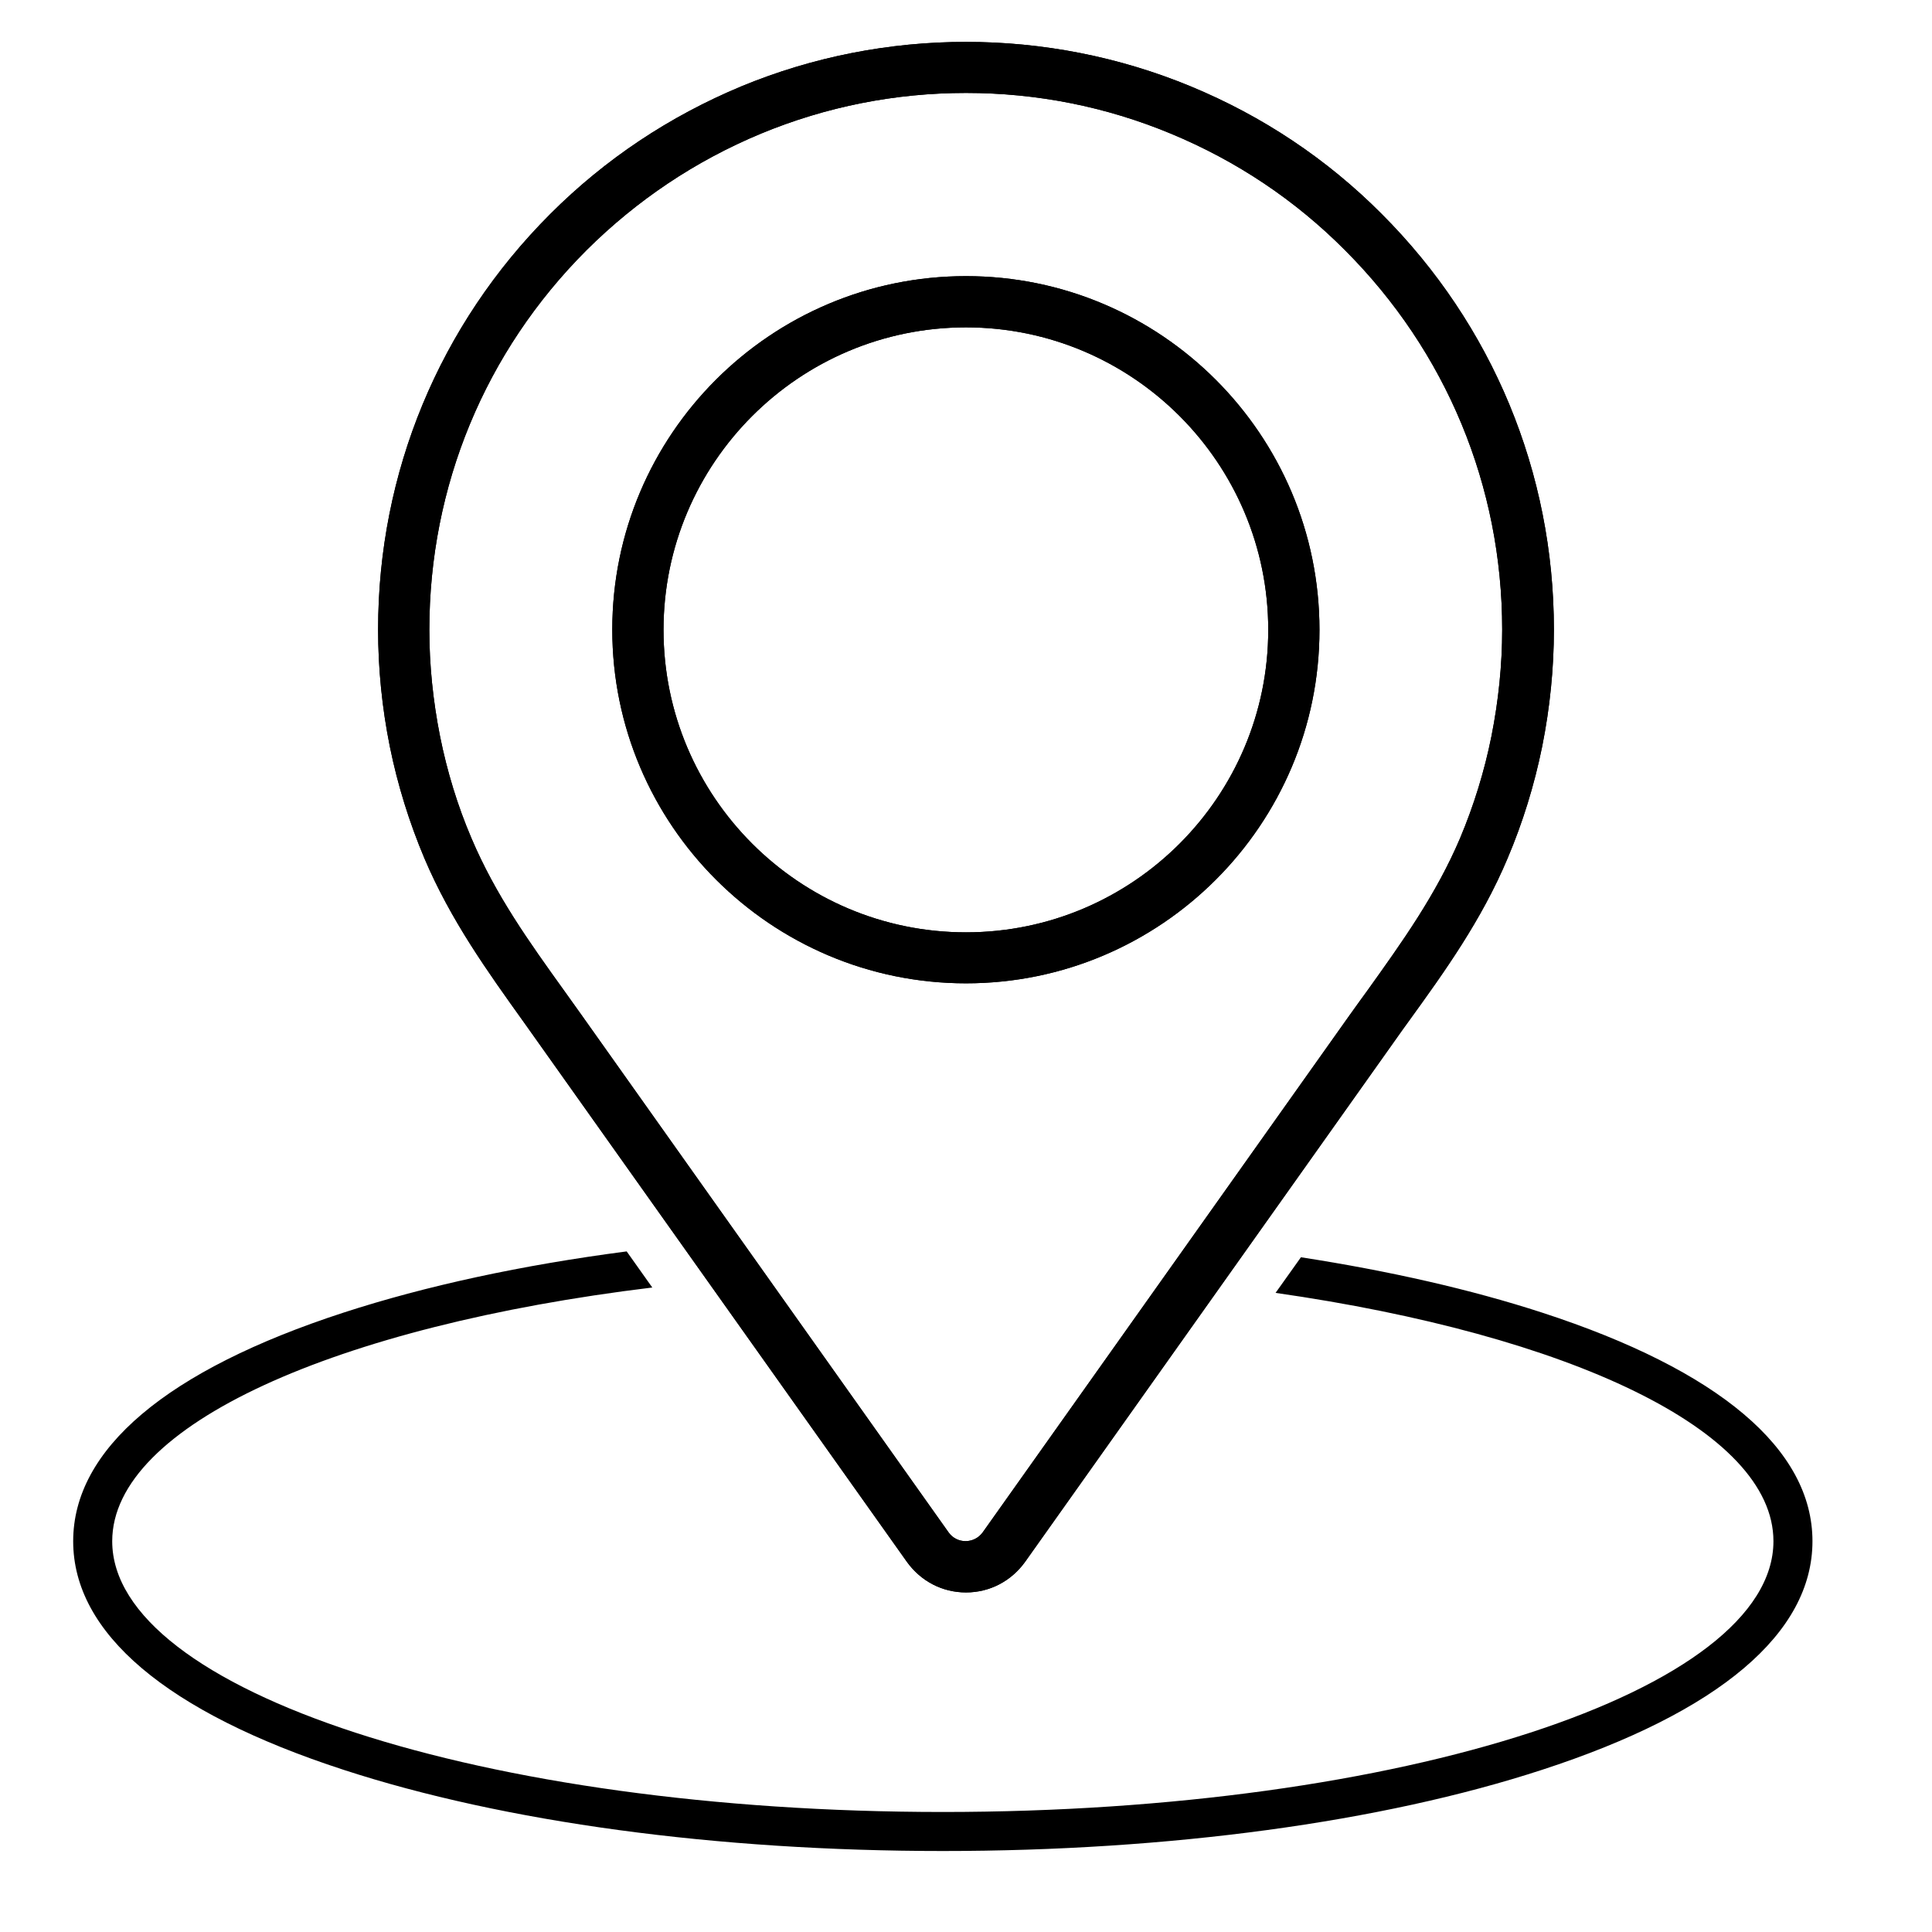 <?xml version="1.0" encoding="utf-8"?>
<!-- Generator: Adobe Illustrator 23.0.0, SVG Export Plug-In . SVG Version: 6.00 Build 0)  -->
<svg version="1.1" id="Capa_1" xmlns="http://www.w3.org/2000/svg" xmlns:xlink="http://www.w3.org/1999/xlink" x="0px" y="0px"
	 viewBox="0 0 792 792" style="enable-background:new 0 0 792 792;" xml:space="preserve">
<g>
	<path d="M396,652.8c-9.7,0-18.5-4.6-24.2-12.5L214.5,418.7c-14.6-20.4-29.7-41.4-40.5-66.8c-6.2-14.7-11-30.1-14.2-45.9
		c-3.2-15.9-4.8-32-4.8-47.9c0-64.4,25.1-124.9,70.6-170.4c22.5-22.5,48.8-40,78.3-52.3c58.7-24.3,125.5-24.3,184.2,0
		c29.5,12.2,55.9,29.8,78.3,52.3c45.5,45.5,70.6,106.1,70.6,170.4c0,15.8-1.6,31.9-4.8,47.9c-3.2,15.8-8,31.3-14.2,45.9
		c-10.7,25.4-25.8,46.4-40.4,66.6c-1.7,2.3-3.1,4.3-7,9.8l-150.4,212C414.5,648.2,405.7,652.8,396,652.8z M396,38.1
		c-29,0-57.3,5.6-84.1,16.7C285,66,261,82.1,240.4,102.6c-41.6,41.6-64.4,96.8-64.4,155.6c0,14.4,1.5,29.1,4.4,43.7
		c2.9,14.4,7.2,28.5,12.9,41.8c9.9,23.3,23.6,42.4,38.1,62.6l7,9.8l150.4,212c3.4,4.9,10.6,4.9,14.1,0l150.4-212
		c3.9-5.5,5.5-7.6,7-9.7c14.6-20.4,28.3-39.5,38.2-62.7c5.6-13.3,10-27.4,12.9-41.9c2.9-14.6,4.4-29.3,4.4-43.7
		c0-58.8-22.9-114-64.5-155.6C531,82.1,507,66,480,54.8C453.3,43.7,425,38.1,396,38.1z M396,403.1c-79.9,0-145-65-145-145
		s65-144.9,145-144.9c79.9,0,144.9,65,144.9,145C540.9,338.1,475.9,403.1,396,403.1z M396,134.2c-68.4,0-124,55.6-124,124
		s55.6,124,124,124c68.3,0,123.9-55.6,123.9-124S464.3,134.2,396,134.2z"/>
	<path d="M396,652.8c-9.7,0-18.5-4.6-24.2-12.5L214.5,418.7c-14.6-20.4-29.7-41.4-40.5-66.8c-6.2-14.7-11-30.1-14.2-45.9
		c-3.2-15.9-4.8-32-4.8-47.9c0-64.4,25.1-124.9,70.6-170.4c22.5-22.5,48.8-40,78.3-52.3c58.7-24.3,125.5-24.3,184.2,0
		c29.5,12.2,55.9,29.8,78.3,52.3c45.5,45.5,70.6,106.1,70.6,170.4c0,15.8-1.6,31.9-4.8,47.9c-3.2,15.8-8,31.3-14.2,45.9
		c-10.7,25.4-25.8,46.4-40.4,66.6c-1.7,2.3-3.1,4.3-7,9.8l-150.4,212C414.5,648.2,405.7,652.8,396,652.8z M396,38.1
		c-29,0-57.3,5.6-84.1,16.7C285,66,261,82.1,240.4,102.6c-41.6,41.6-64.4,96.8-64.4,155.6c0,14.4,1.5,29.1,4.4,43.7
		c2.9,14.4,7.2,28.5,12.9,41.8c9.9,23.3,23.6,42.4,38.1,62.6l7,9.8l150.4,212c3.4,4.9,10.6,4.9,14.1,0l150.4-212
		c3.9-5.5,5.5-7.6,7-9.7c14.6-20.4,28.3-39.5,38.2-62.7c5.6-13.3,10-27.4,12.9-41.9c2.9-14.6,4.4-29.3,4.4-43.7
		c0-58.8-22.9-114-64.5-155.6C531,82.1,507,66,480,54.8C453.3,43.7,425,38.1,396,38.1z M396,403.1c-79.9,0-145-65-145-145
		s65-144.9,145-144.9c79.9,0,144.9,65,144.9,145C540.9,338.1,475.9,403.1,396,403.1z M396,134.2c-68.4,0-124,55.6-124,124
		s55.6,124,124,124c68.3,0,123.9-55.6,123.9-124S464.3,134.2,396,134.2z"/>
	<path d="M632.2,538.1c-29.2-9.5-62.7-17.1-98.9-22.7L522.9,530C643.1,547.2,727,586.3,727,631.8c0,61.3-152.4,111-340.5,111
		S46,693.1,46,631.8c0-47.6,92.1-88.3,221.4-104l-10.5-14.8c-42.9,5.6-82.3,14.1-116.1,25.1C68.3,561.7,30,594.1,30,631.8
		s38.3,70.1,110.8,93.7c65.9,21.5,153.1,33.3,245.7,33.3c92.6,0,179.9-11.8,245.7-33.3c72.5-23.6,110.8-56,110.8-93.7
		S704.7,561.7,632.2,538.1z"/>
</g>
</svg>

